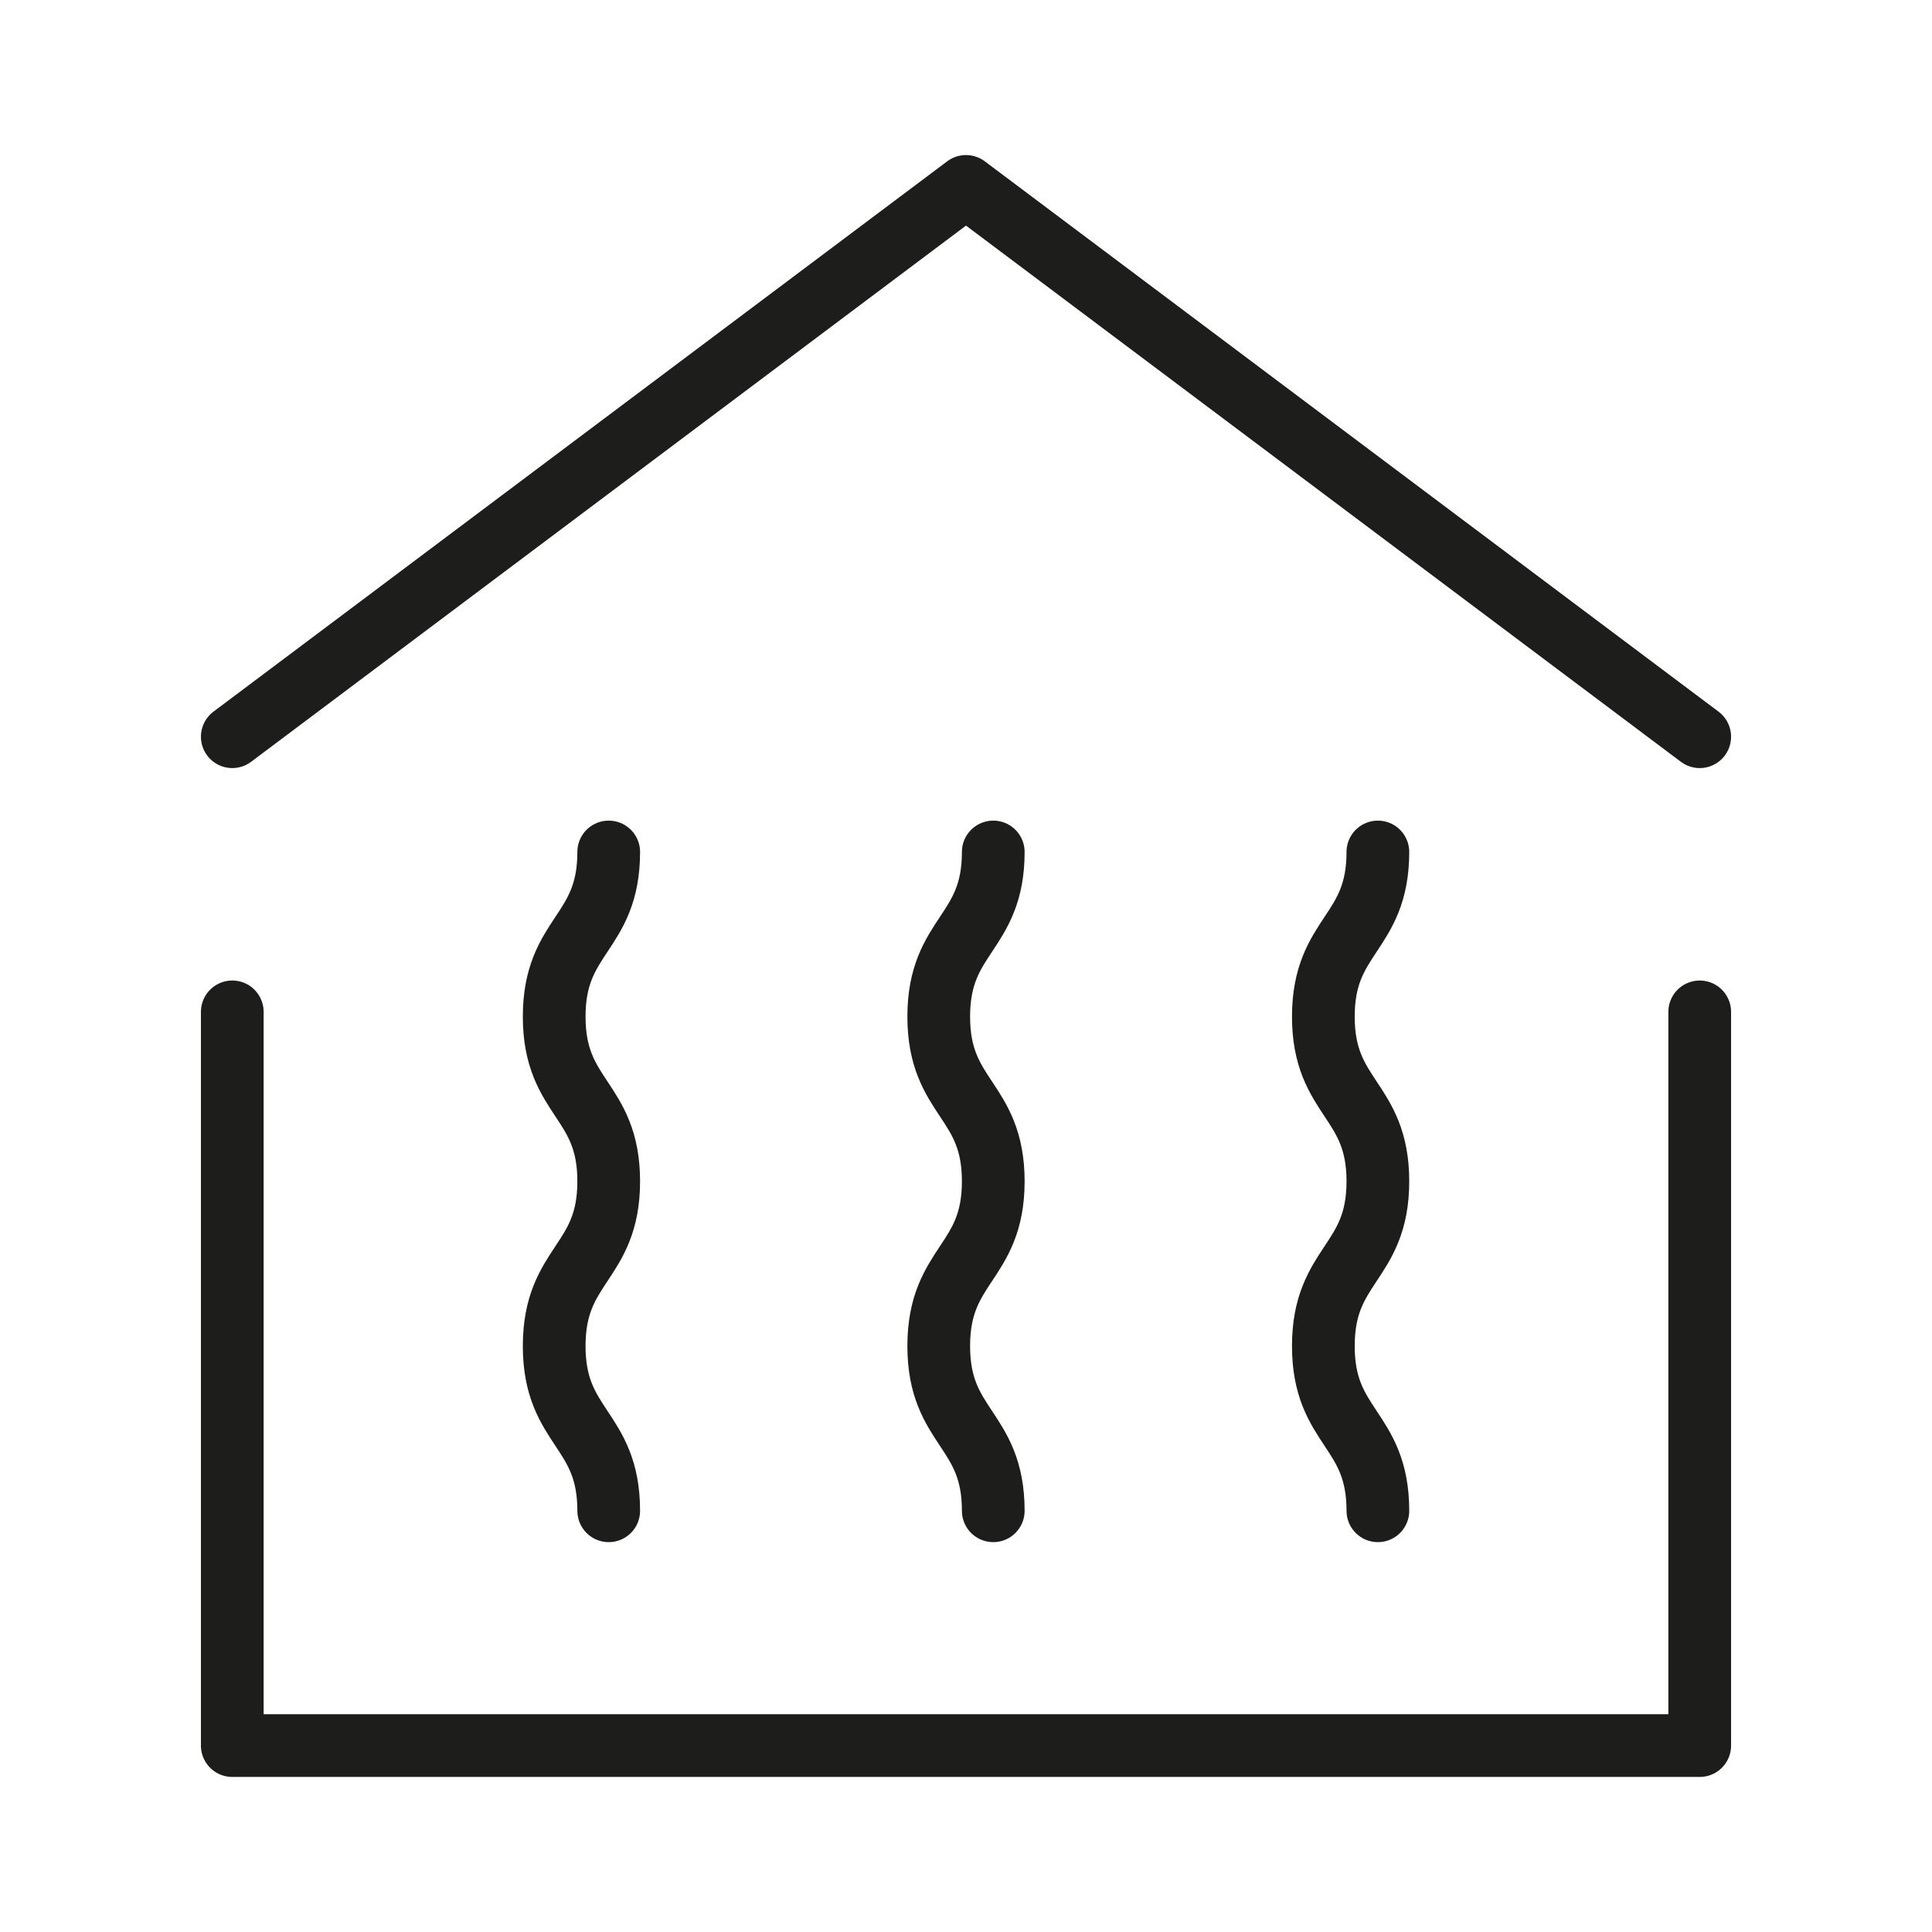 <?xml version="1.0" encoding="UTF-8"?><svg id="Layer_1" xmlns="http://www.w3.org/2000/svg" viewBox="0 0 283.46 283.46"><defs><style>.cls-1{fill:none;stroke:#1d1d1b;stroke-linecap:round;stroke-linejoin:round;stroke-width:9.2px;}</style></defs><g><path class="cls-1" d="M89.31,125c0,12.08-8,12.08-8,24.16s8,12.08,8,24.16c0,12.08-8,12.08-8,24.17s8,12.08,8,24.17"/><path class="cls-1" d="M145.73,125c0,12.08-8,12.08-8,24.16s8,12.08,8,24.16-8,12.08-8,24.17,8,12.08,8,24.17"/><path class="cls-1" d="M202.16,125c0,12.08-8,12.08-8,24.16s8,12.08,8,24.16-8,12.08-8,24.17,8,12.08,8,24.17"/></g><polyline class="cls-1" points="34.08 108.09 141.73 27.35 249.38 108.09"/><polyline class="cls-1" points="249.38 148.46 249.38 256.11 34.08 256.11 34.08 148.46"/></svg>